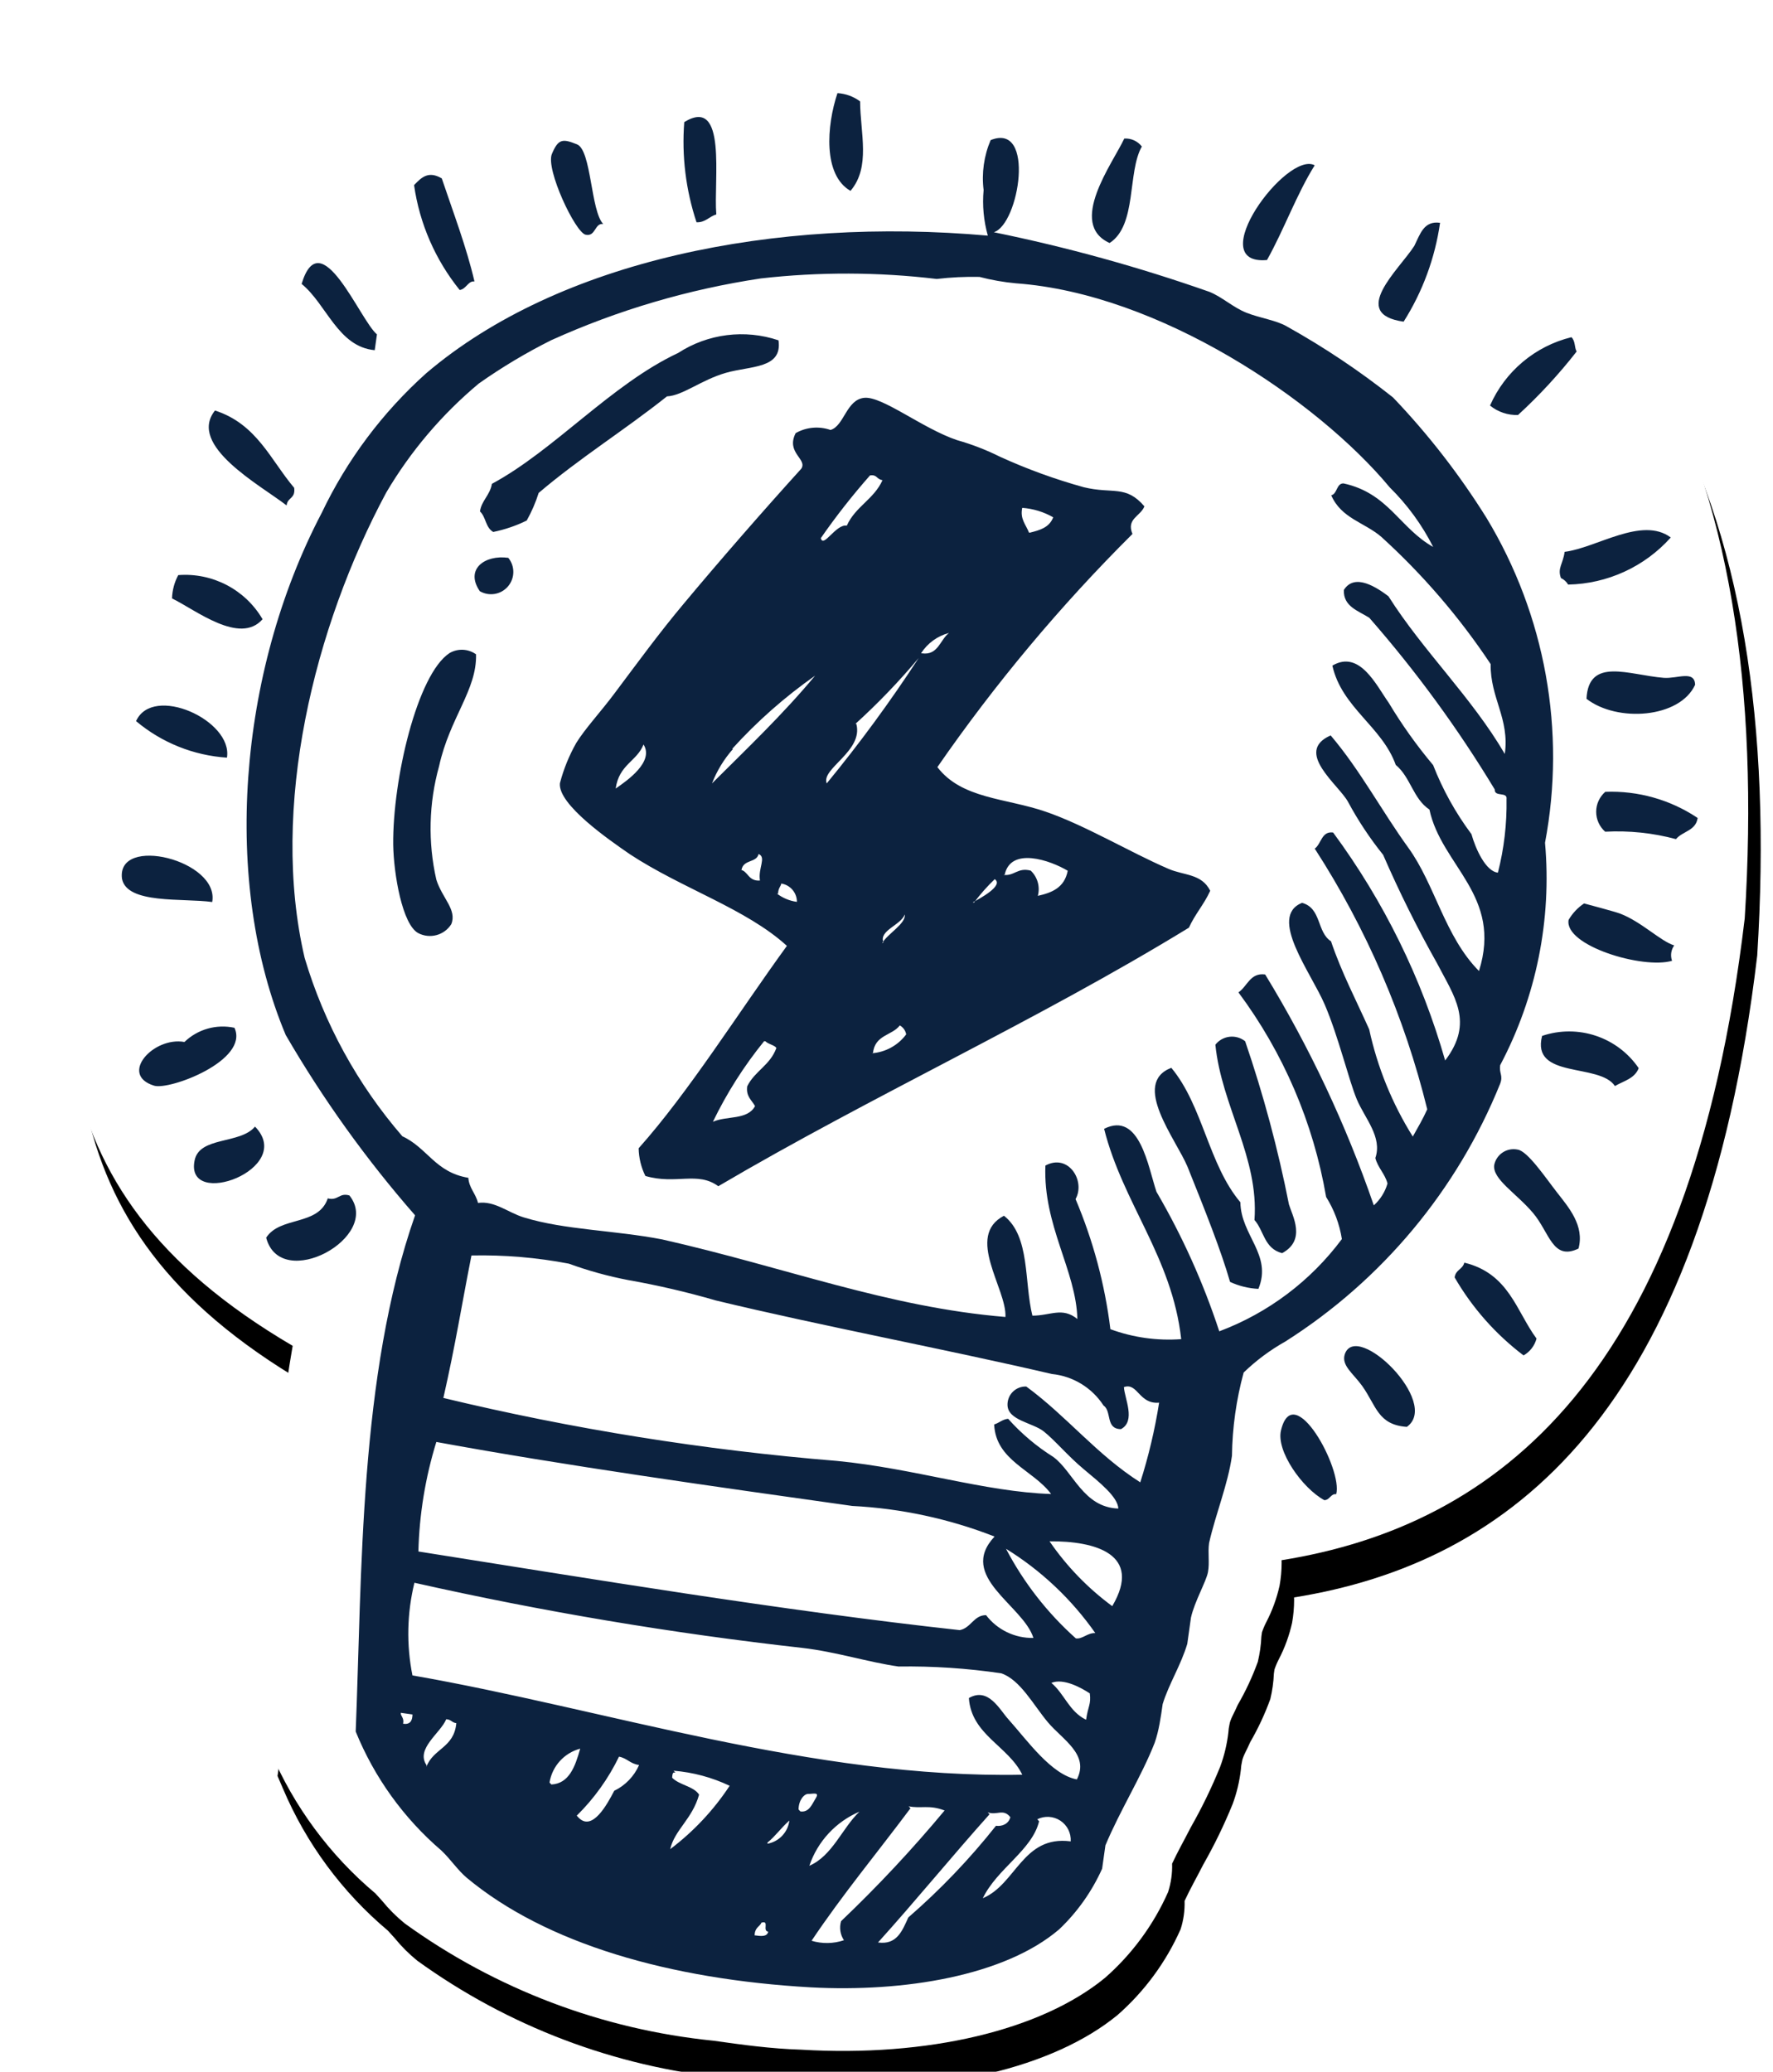 <?xml version="1.0" encoding="UTF-8"?> <svg xmlns="http://www.w3.org/2000/svg" xmlns:xlink="http://www.w3.org/1999/xlink" width="101" height="118" viewBox="0 0 101 118"><defs><filter id="b" width="108.3%" height="106.9%" x="-3.1%" y="-1.7%" filterUnits="objectBoundingBox"><feOffset dx="1" dy="2" in="SourceAlpha" result="shadowOffsetOuter1"></feOffset><feGaussianBlur in="shadowOffsetOuter1" result="shadowBlurOuter1" stdDeviation="1"></feGaussianBlur><feColorMatrix in="shadowBlurOuter1" values="0 0 0 0 0 0 0 0 0 0 0 0 0 0 0 0 0 0 0.25 0"></feColorMatrix></filter><path id="a" d="M43.002,0.023 C45.399,-0.216 59.302,1.483 59.302,1.483 C83.177,1.483 93.963,18.382 95.977,44.497 C96.54,70.796 86.831,80.703 74.937,84.368 L74.96,84.507 C75.021,84.939 75.043,85.376 75.027,85.812 C74.969,86.547 74.816,87.271 74.571,87.966 C74.499,88.169 74.443,88.377 74.403,88.589 L74.403,88.828 C74.45,89.314 74.45,89.802 74.403,90.288 C74.216,91.171 73.952,92.036 73.612,92.873 C73.492,93.328 73.301,93.735 73.301,94.046 C73.288,94.197 73.288,94.35 73.301,94.501 C73.318,95.176 73.254,95.852 73.109,96.512 C72.797,97.749 72.405,98.964 71.934,100.15 C71.671,100.916 71.383,101.634 71.167,102.352 C71.26,102.891 71.26,103.441 71.167,103.98 C70.607,105.946 69.626,107.768 68.291,109.318 C65.103,112.788 58.919,115.206 51.727,115.781 C50.002,115.972 48.324,115.972 46.694,115.972 C40.32,116.222 33.994,114.786 28.356,111.807 C27.832,111.491 27.342,111.122 26.894,110.706 L26.463,110.347 C23.579,108.542 21.164,106.081 19.415,103.166 L19.008,102.496 L19.008,101.73 C18.864,100.413 18.72,99.073 18.552,97.684 C17.638,91.871 17.271,85.989 17.453,80.117 C0.688,73.205 1.115,61.721 0.095,45 C-1.99,8.808 30.729,1.435 43.002,0.023 Z"></path></defs><g fill="none" fill-rule="evenodd" transform="rotate(8 41.85 72.8)"><use xlink:href="#a" fill="#000" filter="url(#b)"></use><use xlink:href="#a" fill="#FFF"></use><g fill="#0C223F" transform="translate(3.667 5.138)"><path d="M35.932.295C36.195 2.09 37.058 3.909 36.099 5.417 34.421 4.747 34.23 1.946 34.589.008 35.055-.029 35.522.07 35.932.295ZM62.083.295C61.292 2.066 60.861 4.173 60.142 6.016 56.522 6.853 60.381-.328 62.083.295ZM52.183.606C51.56 2.162 52.543 5.082 51.129 6.303 48.588 5.561 50.673 1.779 51.129.295 51.51.218 51.905.334 52.183.606ZM28.716 7.811C28.333 7.978 28.165 8.361 27.662 8.409 26.802 6.675 26.296 4.787 26.176 2.856 28.405 1.013 28.285 5.92 28.716 7.811ZM69.61 2.545C69.605 4.567 69.172 6.566 68.339 8.409 65.175 8.409 67.668 5.513 68.339 4.053 68.579 3.335 68.675 2.545 69.61 2.545ZM22.412 9.247C21.909 9.247 22.101 10.037 21.501 9.989 20.902 9.941 18.721 6.614 18.961 5.704 19.2 4.795 19.44 4.747 20.303 4.962 21.166 5.178 21.597 8.601 22.412 9.247ZM15.605 13.508C15.245 13.508 15.197 14.01 14.838 14.106 13.223 12.595 12.047 10.676 11.434 8.553 11.793 8.05 12.129 7.619 12.944 7.954 13.855 9.774 14.886 11.641 15.605 13.508ZM78.335 8.72C77.514 10.144 76.576 11.497 75.531 12.766 74.96 12.865 74.372 12.755 73.877 12.455 74.454 10.408 75.951 8.745 77.928 7.954 78.191 8.146 78.167 8.505 78.335 8.72ZM10.523 18.175C8.414 18.271 7.455 15.973 5.873 15.016 6.448 11.306 9.444 16.596 10.523 17.266L10.523 18.175ZM33.223 14.417C33.678 15.997 31.857 16.069 30.514 16.667 29.172 17.266 28.261 18.295 27.374 18.463 25.265 20.689 22.94 22.628 20.902 24.926 20.808 25.49 20.655 26.044 20.447 26.577 19.889 26.956 19.285 27.261 18.649 27.487 18.17 27.295 18.122 26.697 17.738 26.434 17.738 25.811 18.17 25.452 18.194 24.782 21.453 22.388 24.138 18.223 27.662 15.925 29.187 14.601 31.236 14.045 33.223 14.417L33.223 14.417ZM85.119 18.463C83.875 20.321 81.912 21.579 79.701 21.933 79.586 21.785 79.426 21.676 79.246 21.622 78.958 21.096 79.246 20.832 79.246 20.114 81.02 19.636 83.321 17.481 85.119 18.463ZM7.071 26.577C7.239 27.2 6.76 27.152 6.784 27.63 5.154 26.697.695 25.045 1.99 22.843 4.458 23.274 5.513 25.189 7.071 26.577ZM87.66 26.577C87.06 28.588 83.561 29.33 81.643 28.229 81.427 25.835 83.848 26.553 85.838 26.434 86.605 26.386 87.516 25.739 87.66 26.577ZM19.704 28.827C20.155 29.243 20.243 29.923 19.913 30.44 19.584 30.958 18.93 31.166 18.361 30.934 17.331 29.809 18.361 28.827 19.704 28.827ZM6.328 34.237C5.25 35.889 2.469 34.237 1.055 33.782 1.005 33.32 1.062 32.854 1.222 32.418 3.133 31.997 5.116 32.704 6.328 34.237ZM88.858 34.069C88.858 34.811 88.115 34.931 87.803 35.434 86.454 35.267 85.087 35.316 83.752 35.577 83.388 35.339 83.145 34.954 83.085 34.523 83.025 34.092 83.155 33.656 83.441 33.327 85.28 32.995 87.177 33.255 88.858 34.069L88.858 34.069ZM18.649 34.524C18.985 36.535 17.666 38.306 17.45 41.131 17.163 43.297 17.418 45.502 18.194 47.546 18.673 48.551 19.608 49.078 19.392 49.939 19.085 50.625 18.302 50.958 17.594 50.705 16.635 50.346 15.749 47.594 15.485 45.918 14.934 42.256 15.485 36.128 17.139 34.668 17.569 34.326 18.161 34.269 18.649 34.524ZM5.417 42.327C3.515 42.469 1.616 42-1.87578188e-16 40.987.647 38.761 5.465 40.173 5.417 42.327ZM88.547 41.442C88.402 41.719 88.402 42.05 88.547 42.327 86.964 43.046 82.338 42.327 82.386 40.843 82.549 40.44 82.804 40.079 83.129 39.79 83.129 39.79 84.927 40.006 85.239 40.077 86.509 40.365 87.755 41.322 88.547 41.442ZM87.516 48.647C87.372 49.269 86.773 49.485 86.317 49.844 85.263 48.647 81.523 50.131 81.811 47.594 83.734 46.625 86.067 47.056 87.516 48.647ZM5.729 50.586C4.051 50.586.935 51.399.455 49.987-.216 47.546 5.825 48.168 5.729 50.586ZM68.867 61.908C67.812 61.788 67.668 60.783 67.045 60.256 66.805 56.689 64.289 54.104 63.45 50.681 63.61 50.403 63.875 50.201 64.186 50.12 64.497 50.039 64.828 50.086 65.103 50.25 66.556 53.115 67.813 56.074 68.867 59.107 69.154 59.729 70.137 60.974 68.867 61.908ZM67.812 64.11C67.255 64.161 66.694 64.104 66.158 63.942 65.391 62.219 64.169 60.088 62.85 57.791 61.987 56.33 58.991 53.53 61.148 52.333 63.234 54.224 64.001 57.479 66.11 59.37 66.398 61.237 68.339 62.075 67.812 64.11ZM85.55 59.299C84.184 60.208 83.8 58.628 82.698 57.647 81.595 56.665 80.133 56.067 80.133 55.253 80.151 54.955 80.288 54.676 80.513 54.478 80.738 54.28 81.032 54.18 81.331 54.2 81.907 54.2 83.129 55.564 83.896 56.306 84.663 57.048 85.718 57.958 85.55 59.299ZM7.982 57.503C9.085 59.227 4.818 61.549 3.907 61.405 1.822 61.07 3.476 58.628 5.273 58.7 5.919 57.874 6.936 57.425 7.982 57.503ZM83.896 64.708C83.847 65.126 83.631 65.506 83.297 65.761 81.553 64.789 80.021 63.479 78.791 61.908 78.791 61.453 79.174 61.405 79.222 60.998 81.835 61.261 82.53 63.32 83.896 64.708ZM9.924 62.913C12.584 64.972 6.616 68.179 6.784 65.307 6.856 63.894 9.229 64.038 9.924 62.913ZM15.796 66.049C18.002 68.131 12.68 72.081 11.434 69.089 12.057 67.748 14.286 68.035 14.598 66.384 15.197 66.456 15.197 65.953 15.796 66.049ZM77.28 70.716C75.626 70.836 75.387 69.759 74.428 68.753 73.805 68.107 73.086 67.772 73.205 67.102 73.613 65.115 79.006 69.089 77.28 70.716ZM73.829 75.073C73.517 75.073 73.517 75.456 73.205 75.504 71.863 75.001 70.089 73.11 70.209 71.913 70.497 68.873 74.02 73.637 73.829 75.073ZM55.18 20.88C55.036 21.479 54.245 21.718 54.724 22.532 51.23 27.142 48.165 32.062 45.568 37.229 47.198 38.833 49.667 38.426 52.016 38.881 54.365 39.335 57.049 40.484 59.399 41.131 60.333 41.394 61.316 41.131 61.939 42.04 61.7 42.854 61.268 43.476 61.029 44.29 53.214 50.729 44.513 56.259 36.531 62.602 35.236 61.908 34.134 62.865 32.336 62.602 32.027 62.149 31.823 61.634 31.737 61.094 34.134 57.503 36.267 52.692 38.496 48.503 35.908 46.732 32.144 46.109 28.908 44.578 27.662 43.955 24.45 42.351 24.402 41.131 24.497 40.31 24.699 39.506 25.001 38.737 25.385 37.851 26.176 36.726 26.799 35.577 27.83 33.71 28.812 31.867 29.963 30.024 31.641 27.319 33.75 24.088 35.524 21.479 35.812 20.88 34.517 20.713 34.925 19.516 35.475 19.09 36.184 18.924 36.866 19.061 37.609 18.726 37.514 17.218 38.52 16.979 39.527 16.739 42.044 18.247 44.081 18.63 44.953 18.749 45.812 18.95 46.646 19.229 48.27 19.71 49.929 20.062 51.608 20.282 53.31 20.449 53.957 19.803 55.18 20.88ZM37.178 25.237C37.394 25.811 37.921 24.303 38.544 24.327 38.88 23.178 39.863 22.628 40.198 21.479 39.839 21.479 39.863 21.191 39.455 21.311 38.621 22.575 37.86 23.885 37.178 25.237L37.178 25.237ZM48.924 23.274C49.451 23.058 49.978 22.843 50.122 22.221 49.544 21.99 48.921 21.892 48.3 21.933 48.252 22.58 48.636 22.843 48.876 23.274L48.924 23.274ZM43.794 30.934C44.729 30.934 44.705 30.024 45.16 29.569 44.534 29.831 44.03 30.318 43.746 30.934L43.794 30.934ZM40.654 35.434C41.277 36.918 39 38.234 39.455 39.024 40.996 36.502 42.396 33.897 43.65 31.221 42.732 32.693 41.715 34.1 40.606 35.434L40.654 35.434ZM33.894 37.827C33.467 38.47 33.159 39.183 32.983 39.934 34.685 37.684 36.435 35.482 37.945 33.04 36.404 34.478 35.029 36.084 33.846 37.827L33.894 37.827ZM27.59 40.987C28.189 40.436 29.555 39.168 28.812 38.282 28.573 39.288 27.59 39.599 27.59 40.987ZM50.146 42.782C50.769 42.782 50.889 42.232 51.656 42.327 52.091 42.639 52.32 43.162 52.255 43.692 53.022 43.405 53.694 43.022 53.742 42.04 52.663 41.585 50.338 41.131 50.218 42.758L50.146 42.782ZM48.636 44.578C49.019 44.29 50.266 43.381 49.691 43.093 49.323 43.561 48.995 44.057 48.708 44.578L48.636 44.578ZM35.26 44.578C35.716 44.578 35.788 45.176 36.459 45.032 36.243 44.362 36.651 43.668 36.171 43.548 36.123 44.075 35.356 43.955 35.332 44.578L35.26 44.578ZM37.514 45.631C37.879 45.837 38.292 45.945 38.712 45.942 38.641 45.426 38.203 45.039 37.681 45.032 37.705 45.152 37.538 45.32 37.586 45.631L37.514 45.631ZM43.842 47.594C44.105 46.995 45.04 46.301 44.896 45.798 44.753 46.445 43.554 46.899 43.914 47.546L43.842 47.594ZM44.129 53.889C44.896 53.725 45.553 53.236 45.927 52.548 45.858 52.341 45.7 52.174 45.496 52.094 45.136 52.74 44.153 52.812 44.201 53.889L44.129 53.889ZM37.969 54.056C37.028 55.615 36.272 57.278 35.716 59.011 36.435 58.556 37.657 58.652 37.969 57.791 37.729 57.479 37.37 57.312 37.37 56.737 37.681 55.804 38.496 55.373 38.712 54.344 38.592 54.2 38.233 54.2 38.041 54.056L37.969 54.056Z"></path><path d="M44.513,6.614 C48.757,6.876 52.977,7.428 57.145,8.266 C57.912,8.457 58.608,8.96 59.399,9.151 C60.19,9.343 61.172,9.343 61.796,9.606 C64.059,10.481 66.247,11.538 68.339,12.766 C70.619,14.566 72.707,16.596 74.572,18.822 C78.663,23.85 80.753,30.207 80.445,36.678 C81.441,40.963 81.175,45.444 79.677,49.58 C79.677,50.059 79.941,50.131 79.821,50.633 C78.242,56.959 74.722,62.633 69.754,66.862 C68.964,67.463 68.255,68.163 67.644,68.945 C67.442,70.534 67.442,72.143 67.644,73.732 C67.644,75.384 67.189,77.107 67.045,78.831 C67.045,79.405 67.237,79.932 67.213,80.482 C67.189,81.033 66.686,82.254 66.614,83.187 C66.614,83.666 66.614,84.217 66.614,84.695 C66.422,85.964 65.895,87.089 65.703,88.286 C65.703,89.028 65.703,89.818 65.559,90.536 C65.08,92.546 64.145,94.605 63.593,96.711 C63.593,97.118 63.593,97.669 63.593,98.052 C63.196,99.418 62.537,100.695 61.652,101.81 C58.943,104.874 53.382,106.597 48.109,107.052 C40.078,107.722 32.815,106.693 27.83,103.605 C27.254,103.246 26.751,102.672 26.176,102.265 C23.796,100.743 21.815,98.675 20.399,96.233 C19.512,87.328 17.762,76.126 19.656,66.647 C16.46,63.886 13.538,60.824 10.93,57.503 C6.136,49.461 5.345,37.492 8.821,27.774 C9.826,24.582 11.456,21.62 13.615,19.061 C20.207,11.641 32.048,7.476 44.201,6.853 C43.848,6.051 43.645,5.191 43.602,4.316 C43.349,3.375 43.349,2.384 43.602,1.444 C45.999,0.055 45.879,5.968 44.513,6.614 Z M68.867,17.864 C64.073,13.508 54.317,8.768 46.167,9.319 C45.463,9.353 44.757,9.329 44.058,9.247 C43.249,9.343 42.448,9.495 41.66,9.702 C38.311,9.771 34.981,10.229 31.737,11.066 C27.738,12.253 23.923,13.984 20.399,16.213 C19.078,17.123 17.828,18.131 16.659,19.229 C14.821,21.26 13.345,23.592 12.297,26.122 C9.3,34.261 8.222,44.817 11.386,53.003 C13.009,56.555 15.371,59.72 18.313,62.291 C19.823,62.745 20.447,64.062 22.364,64.11 C22.484,64.684 22.916,64.948 23.107,65.45 C24.042,65.187 24.881,65.761 25.816,65.905 C28.213,66.288 31.042,65.905 33.798,66.049 C40.989,66.647 47.054,68.083 53.766,67.7 C53.622,66.097 50.841,63.463 52.879,62.003 C54.533,62.961 54.533,65.57 55.276,67.413 C56.306,67.269 56.882,66.671 57.84,67.245 C57.385,64.517 55.156,62.243 54.82,58.844 C56.019,57.958 57.217,59.394 56.786,60.495 C58.108,62.699 59.117,65.075 59.782,67.557 C61.125,67.848 62.514,67.848 63.857,67.557 C62.682,62.985 59.494,60.376 57.84,56.306 C59.71,55.014 60.621,58.102 61.292,59.442 C63.098,61.729 64.657,64.2 65.942,66.815 C68.555,65.391 70.701,63.247 72.127,60.639 C71.875,59.814 71.46,59.049 70.904,58.389 C69.599,54.309 67.349,50.594 64.336,47.546 C64.792,47.139 64.84,46.325 65.703,46.325 C68.787,50.08 71.455,54.157 73.661,58.485 C73.983,58.103 74.19,57.638 74.26,57.144 C74.044,56.618 73.589,56.33 73.373,55.804 C73.613,54.559 72.462,53.649 71.863,52.644 C71.264,51.639 70.329,49.245 69.298,47.546 C68.268,45.846 65.391,43.046 67.213,41.992 C68.363,42.136 68.268,43.524 69.154,43.931 C69.993,45.607 71.048,47.067 72.007,48.599 C72.772,50.674 73.891,52.602 75.315,54.296 C75.531,53.745 75.746,53.219 75.914,52.644 C73.898,47.605 71.054,42.937 67.501,38.833 C67.836,38.522 67.74,37.78 68.411,37.78 C71.814,41.253 74.566,45.306 76.537,49.748 C77.88,47.354 76.537,46.062 75.315,44.338 C73.916,42.507 72.612,40.605 71.408,38.641 C70.528,37.815 69.725,36.909 69.011,35.936 C68.363,35.051 65.535,33.543 67.501,32.322 C69.442,34.045 70.976,36.176 72.774,38.043 C74.572,39.91 75.531,42.758 77.736,44.434 C78.479,39.982 74.788,38.809 73.661,35.721 C72.654,35.242 72.343,34.045 71.408,33.471 C70.329,31.412 67.908,30.67 67.045,28.372 C68.459,27.247 69.682,29.138 70.521,30.024 C71.434,31.155 72.436,32.211 73.517,33.184 C74.254,34.497 75.165,35.704 76.226,36.774 C76.585,37.588 77.328,38.761 78.024,38.737 C78.18,37.335 78.148,35.918 77.928,34.524 C77.928,34.069 77.232,34.524 77.185,34.069 C74.633,30.931 71.81,28.024 68.747,25.38 C68.052,25.069 67.189,24.949 67.093,24.016 C67.572,22.939 68.963,23.633 69.658,24.016 C72.055,26.84 75.147,29.043 77.472,31.987 C77.472,29.952 76.202,28.947 75.962,27.032 C73.835,24.637 71.42,22.515 68.771,20.713 C67.716,20.042 66.374,19.995 65.631,18.774 C65.966,18.654 65.823,18.056 66.23,18.008 C68.843,18.199 69.754,20.09 71.791,20.88 C70.987,19.723 69.999,18.704 68.867,17.864 Z M59.998,71.913 C59.205,71.002 58.041,70.5 56.834,70.549 C50.721,69.998 43.434,69.663 37.298,69.065 C35.605,68.821 33.901,68.669 32.192,68.61 C31.023,68.551 29.861,68.399 28.716,68.155 C26.857,68.062 24.993,68.167 23.155,68.466 C22.988,71.506 22.964,73.565 22.7,76.724 C30.244,77.453 37.833,77.597 45.4,77.155 C49.81,76.964 53.981,77.73 57.745,77.323 C56.546,76.102 54.365,75.887 53.981,73.852 C54.245,73.732 54.413,73.493 54.724,73.421 C55.586,74.151 56.546,74.755 57.577,75.216 C58.823,75.887 59.662,77.825 61.652,77.61 C61.532,76.964 60.405,76.294 59.399,75.671 C58.392,75.049 57.529,74.259 56.834,73.852 C56.139,73.445 54.724,73.517 54.581,72.655 C54.533,72.374 54.603,72.086 54.776,71.859 C54.949,71.633 55.208,71.487 55.491,71.458 C58.032,72.823 59.998,74.738 62.682,75.958 C62.944,74.424 63.088,72.871 63.114,71.315 C61.987,71.578 61.748,70.333 61.005,70.716 C61.124,71.339 61.963,72.535 61.172,73.11 C60.285,73.23 60.525,72.176 59.998,71.913 Z M46.622,79.573 C38.52,79.573 30.083,79.573 22.652,79.262 C22.314,81.352 22.266,83.478 22.508,85.581 C32.336,85.748 43.482,86.036 53.67,85.725 C54.293,85.509 54.341,84.767 55.036,84.671 C55.787,85.412 56.847,85.749 57.888,85.581 C57.049,83.81 53.094,82.732 54.892,80.171 C52.186,79.529 49.393,79.326 46.622,79.573 L46.622,79.573 Z M58.032,80.004 C59.196,81.276 60.565,82.344 62.083,83.163 C63.402,79.98 60.597,79.621 58.032,80.004 L58.032,80.004 Z M60.285,85.27 C60.669,85.27 60.885,84.863 61.34,84.815 C59.733,83.094 57.792,81.717 55.635,80.77 C56.901,82.537 58.477,84.062 60.285,85.27 L60.285,85.27 Z M23.155,92.618 C34.254,92.977 46.574,95.275 58.344,93.384 C57.337,91.876 55.156,91.541 54.724,89.483 C55.731,88.693 56.546,89.89 57.121,90.368 C58.368,91.421 59.974,93.145 61.46,93.217 C61.987,91.709 60.333,91.086 59.375,90.225 C58.416,89.363 57.481,88.046 56.354,87.831 C54.396,87.817 52.44,87.961 50.506,88.262 C48.78,88.262 46.862,87.927 44.944,87.975 C37.468,88.186 29.986,87.986 22.532,87.376 C22.354,89.148 22.566,90.937 23.155,92.618 Z M61.508,89.77 C61.508,88.98 61.676,88.884 61.508,88.262 C61.005,88.022 59.902,87.592 59.255,87.975 C60.07,88.477 60.477,89.435 61.484,89.77 L61.508,89.77 Z M23.012,95.419 C23.395,95.419 23.515,95.203 23.467,94.82 L22.796,94.82 C22.796,95.012 23.036,95.06 23.012,95.419 Z M24.665,97.669 C24.905,96.568 26.08,96.376 26.008,94.964 C25.744,94.964 25.696,94.797 25.409,94.82 C25.193,95.658 23.898,96.735 24.665,97.573 L24.665,97.669 Z M31.857,97.669 C32.839,97.477 33.055,96.496 33.199,95.419 C32.329,95.787 31.757,96.63 31.737,97.573 L31.857,97.669 Z M33.654,99.321 C34.541,100.015 35.165,98.339 35.452,97.525 C36.036,97.135 36.461,96.549 36.651,95.874 C36.123,95.874 35.932,95.586 35.452,95.562 C35.027,96.884 34.378,98.122 33.535,99.225 L33.654,99.321 Z M56.81,95.874 C55.012,98.555 53.334,101.331 51.536,103.988 C52.615,103.988 52.807,103.15 53.046,102.337 C54.632,100.517 56.044,98.553 57.265,96.472 C57.601,96.472 57.96,96.281 58.008,95.874 C57.529,95.419 57.241,95.898 56.69,95.778 L56.81,95.874 Z M59.662,95.874 C59.494,97.573 57.673,98.866 57.097,100.661 C58.871,99.608 58.847,96.783 61.604,96.759 C61.567,96.29 61.282,95.877 60.857,95.674 C60.432,95.472 59.931,95.511 59.542,95.778 L59.662,95.874 Z M38.76,96.017 C38.64,96.017 38.592,96.017 38.616,96.328 C39.072,96.688 39.911,96.64 40.27,97.071 C40.078,98.507 39.168,99.249 39.072,100.374 C40.247,99.198 41.212,97.83 41.924,96.328 C40.863,95.995 39.751,95.857 38.64,95.922 L38.76,96.017 Z M52.303,96.161 C50.793,98.914 49.163,101.547 47.773,104.419 C48.395,104.515 49.032,104.415 49.595,104.132 C49.339,103.844 49.225,103.458 49.283,103.079 C51.072,100.823 52.729,98.465 54.245,96.017 C53.31,95.802 52.903,96.113 52.183,96.065 L52.303,96.161 Z M46.119,97.214 C46.622,97.214 46.718,96.711 46.886,96.328 C47.054,95.945 46.67,96.137 46.431,96.161 C46.191,96.185 45.927,96.592 45.999,97.118 L46.119,97.214 Z M47.054,100.206 C48.276,99.464 48.612,97.813 49.451,96.759 C48.198,97.516 47.326,98.769 47.054,100.206 L47.054,100.206 Z M44.513,99.297 C45.153,99.087 45.58,98.485 45.568,97.813 C45.16,98.291 44.896,98.818 44.513,99.225 L44.513,99.297 Z M44.513,104.563 C44.873,104.563 45.232,104.563 45.256,104.251 C44.896,104.251 45.256,103.581 44.801,103.797 C44.753,104.012 44.489,104.108 44.513,104.491 L44.513,104.563 Z"></path></g></g></svg> 